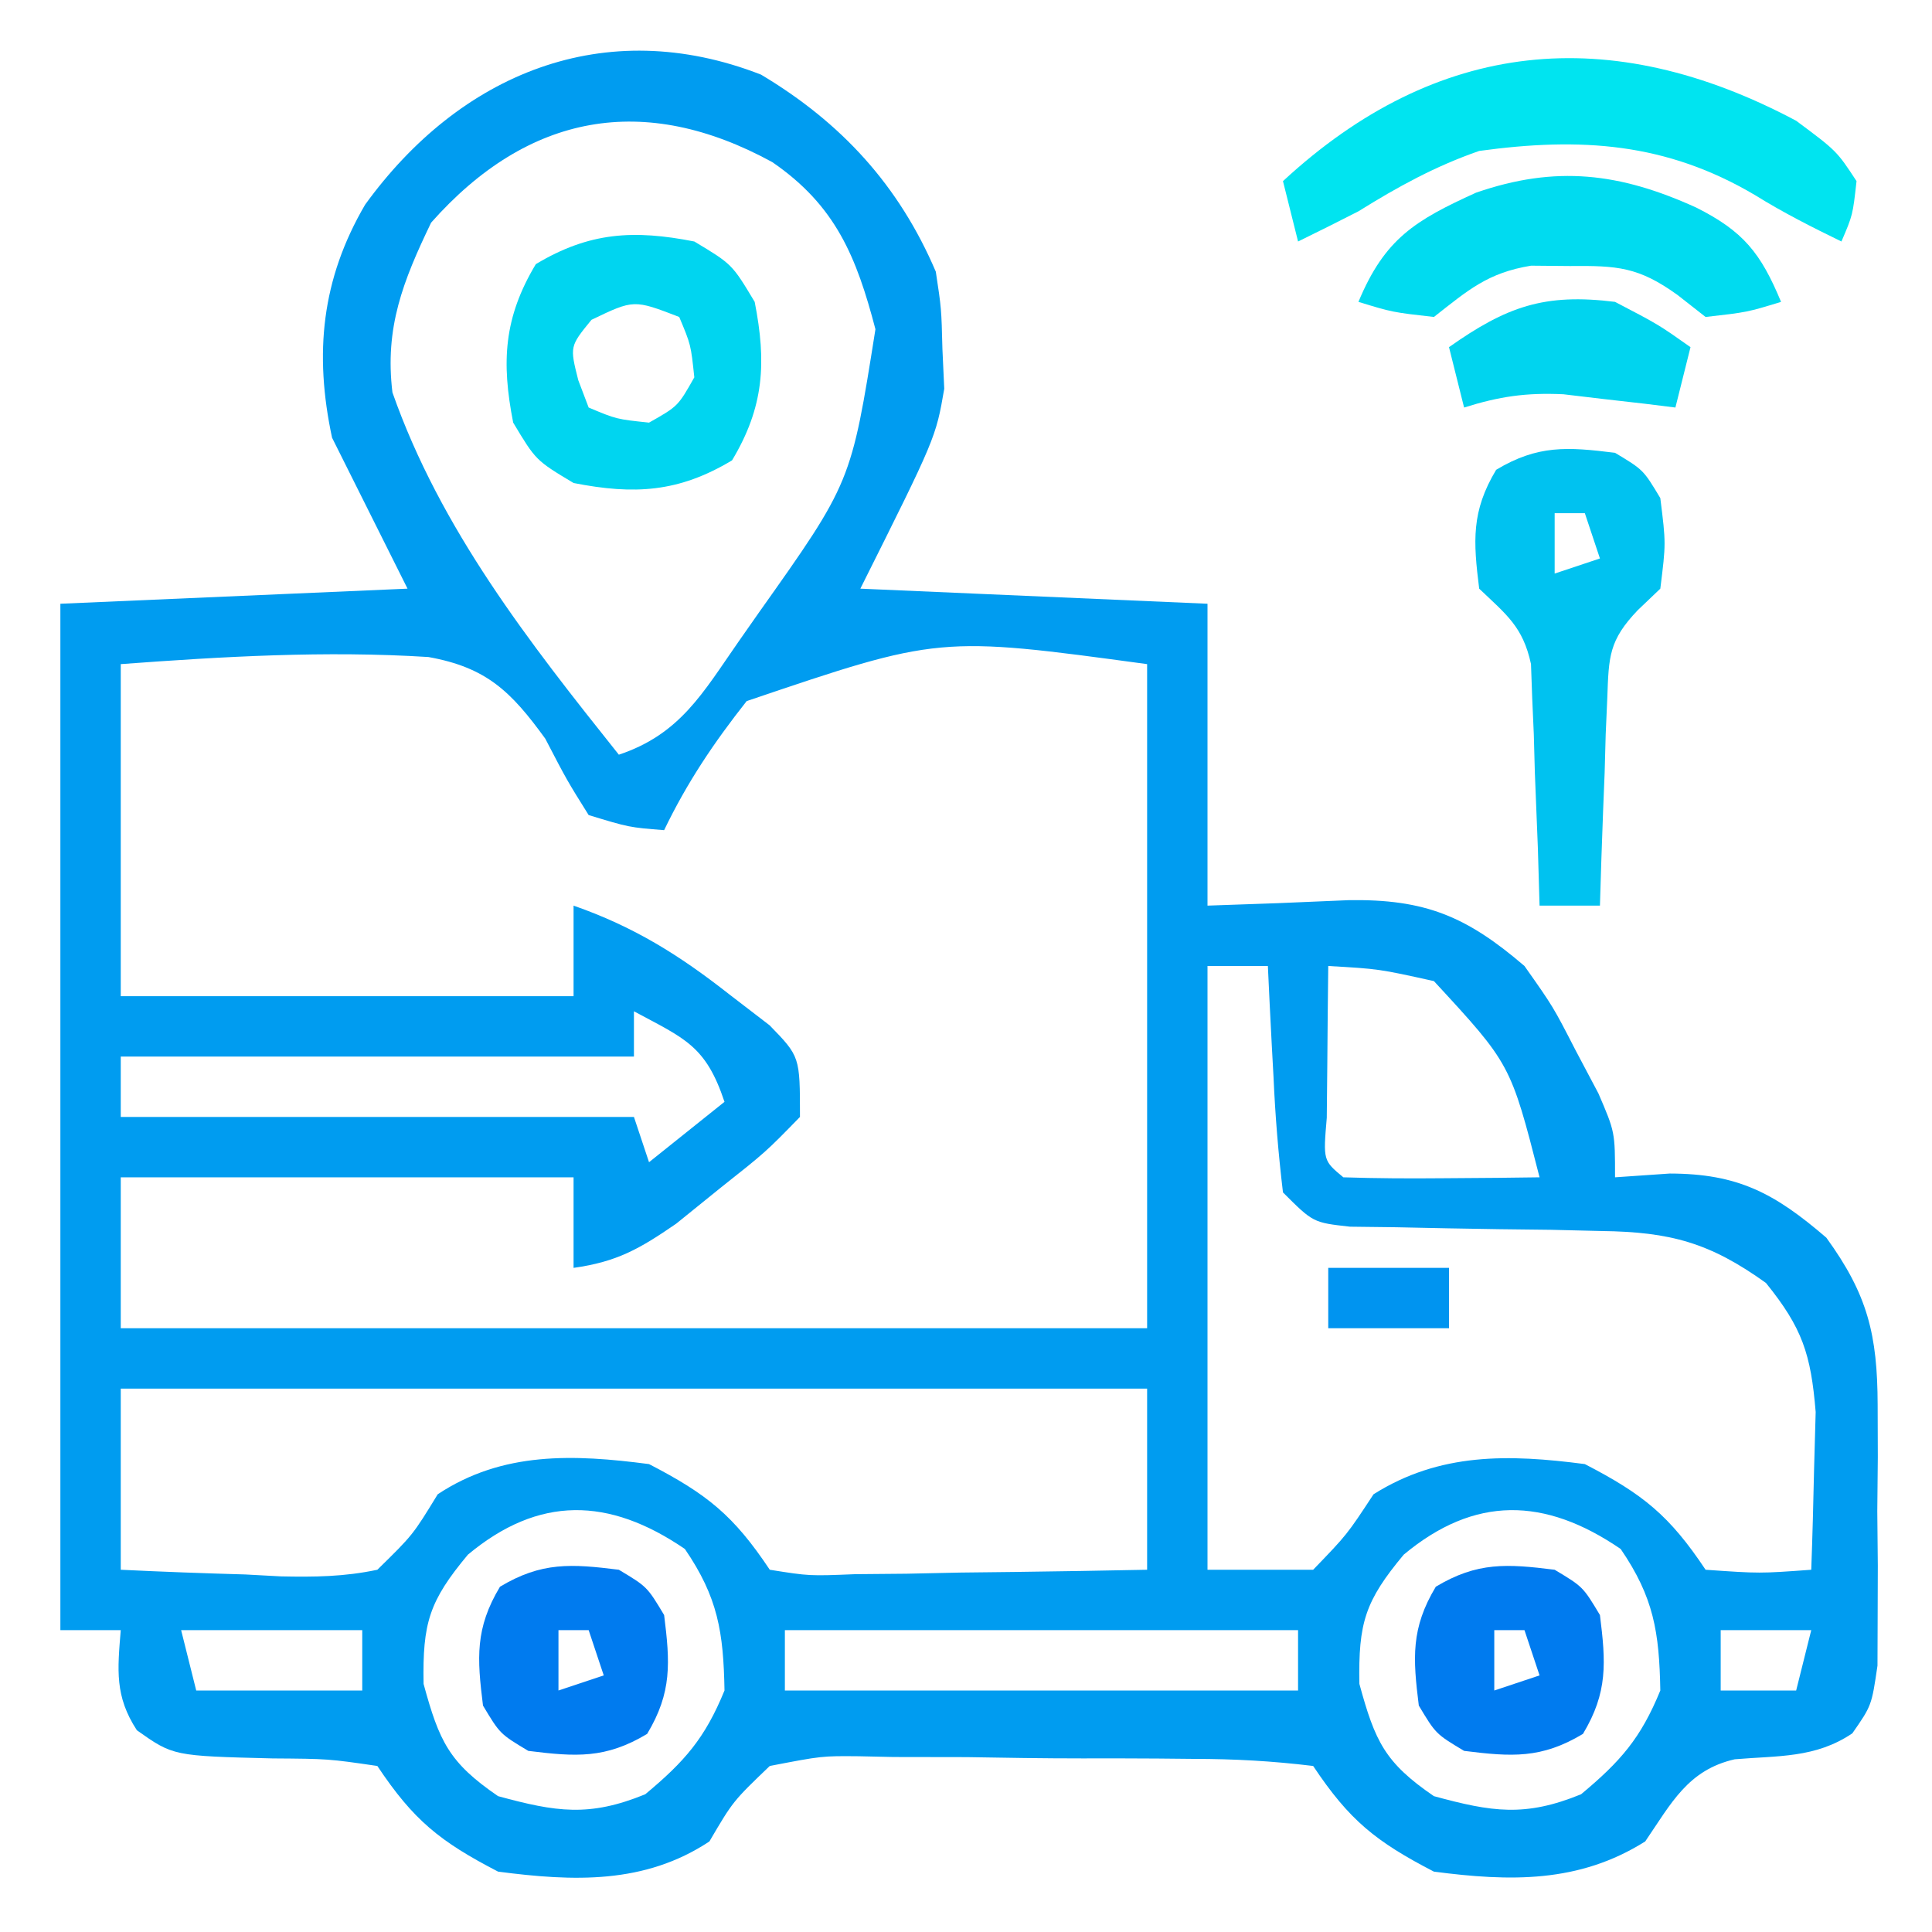 <svg xmlns="http://www.w3.org/2000/svg" width="128" height="128"><path d="M0 0 C5.32 3.18 9.132 7.326 11.578 13.055 C11.949 15.5 11.949 15.5 12.016 18.18 C12.076 19.483 12.076 19.483 12.137 20.812 C11.578 24.055 11.578 24.055 6.578 34.055 C14.168 34.385 21.758 34.715 29.578 35.055 C29.578 41.655 29.578 48.255 29.578 55.055 C34.245 54.898 34.245 54.898 38.911 54.694 C43.999 54.609 46.751 55.772 50.578 59.055 C52.477 61.746 52.477 61.746 53.953 64.617 C54.456 65.567 54.959 66.517 55.477 67.496 C56.578 70.055 56.578 70.055 56.578 73.055 C57.774 72.972 58.971 72.89 60.203 72.805 C64.701 72.813 67.127 74.085 70.578 77.055 C73.32 80.835 73.962 83.484 73.977 88.125 C73.98 89.268 73.984 90.412 73.988 91.59 C73.977 92.774 73.965 93.959 73.953 95.18 C73.965 96.372 73.976 97.564 73.988 98.793 C73.984 99.934 73.981 101.075 73.977 102.25 C73.973 103.292 73.97 104.333 73.966 105.407 C73.578 108.055 73.578 108.055 72.299 109.894 C69.846 111.548 67.381 111.366 64.504 111.613 C61.401 112.324 60.307 114.523 58.578 117.055 C54.181 119.824 49.612 119.714 44.578 119.055 C40.723 117.058 38.98 115.658 36.578 112.055 C33.859 111.725 31.372 111.587 28.648 111.586 C27.862 111.578 27.075 111.571 26.264 111.563 C24.598 111.552 22.932 111.549 21.266 111.554 C18.719 111.555 16.175 111.513 13.629 111.469 C12.01 111.464 10.392 111.461 8.773 111.461 C8.013 111.445 7.252 111.428 6.469 111.411 C4.031 111.389 4.031 111.389 0.578 112.055 C-1.857 114.388 -1.857 114.388 -3.422 117.055 C-7.72 119.903 -12.445 119.706 -17.422 119.055 C-21.277 117.058 -23.02 115.658 -25.422 112.055 C-28.671 111.581 -28.671 111.581 -32.359 111.555 C-38.946 111.391 -38.946 111.391 -41.352 109.691 C-42.828 107.433 -42.636 105.692 -42.422 103.055 C-43.742 103.055 -45.062 103.055 -46.422 103.055 C-46.422 80.615 -46.422 58.175 -46.422 35.055 C-38.832 34.725 -31.242 34.395 -23.422 34.055 C-25.072 30.755 -26.722 27.455 -28.422 24.055 C-29.614 18.485 -29.125 13.563 -26.234 8.617 C-19.961 -0.048 -10.389 -4.055 0 0 Z M-21.859 9.805 C-23.727 13.688 -24.942 16.764 -24.422 21.055 C-21.236 30.124 -15.35 37.625 -9.422 45.055 C-5.35 43.698 -3.846 40.94 -1.484 37.555 C-1.039 36.919 -0.594 36.283 -0.135 35.628 C5.969 27.017 5.969 27.017 7.578 16.867 C6.32 12.069 4.945 8.68 0.746 5.797 C-7.732 1.161 -15.426 2.546 -21.859 9.805 Z M-42.422 39.055 C-42.422 46.315 -42.422 53.575 -42.422 61.055 C-32.522 61.055 -22.622 61.055 -12.422 61.055 C-12.422 59.075 -12.422 57.095 -12.422 55.055 C-8.428 56.451 -5.433 58.32 -2.109 60.93 C-1.226 61.608 -0.343 62.286 0.566 62.984 C2.578 65.055 2.578 65.055 2.578 69.055 C0.312 71.379 0.312 71.379 -2.672 73.742 C-3.646 74.53 -4.621 75.317 -5.625 76.129 C-8.06 77.805 -9.546 78.651 -12.422 79.055 C-12.422 77.075 -12.422 75.095 -12.422 73.055 C-22.322 73.055 -32.222 73.055 -42.422 73.055 C-42.422 76.355 -42.422 79.655 -42.422 83.055 C-19.982 83.055 2.458 83.055 25.578 83.055 C25.578 68.535 25.578 54.015 25.578 39.055 C11.8 37.182 11.8 37.182 -0.953 41.504 C-3.133 44.267 -4.895 46.888 -6.422 50.055 C-8.742 49.871 -8.742 49.871 -11.422 49.055 C-12.852 46.77 -12.852 46.77 -14.297 43.992 C-16.561 40.872 -18.183 39.277 -22.036 38.585 C-28.85 38.155 -35.622 38.551 -42.422 39.055 Z M29.578 59.055 C29.578 72.255 29.578 85.455 29.578 99.055 C31.888 99.055 34.198 99.055 36.578 99.055 C38.82 96.731 38.82 96.731 40.578 94.055 C44.973 91.283 49.546 91.396 54.578 92.055 C58.434 94.051 60.176 95.452 62.578 99.055 C66.162 99.305 66.162 99.305 69.578 99.055 C69.66 96.826 69.718 94.597 69.766 92.367 C69.8 91.126 69.835 89.884 69.871 88.605 C69.554 84.756 68.986 83.038 66.578 80.055 C62.858 77.384 60.243 76.674 55.691 76.613 C54.589 76.587 53.486 76.56 52.35 76.533 C50.637 76.513 50.637 76.513 48.891 76.492 C46.616 76.458 44.341 76.415 42.066 76.363 C41.061 76.351 40.056 76.339 39.021 76.326 C36.578 76.055 36.578 76.055 34.578 74.055 C34.272 71.486 34.067 69.007 33.953 66.43 C33.914 65.723 33.876 65.017 33.836 64.289 C33.742 62.545 33.659 60.8 33.578 59.055 C32.258 59.055 30.938 59.055 29.578 59.055 Z M37.578 59.055 C37.551 61.2 37.532 63.346 37.516 65.492 C37.504 66.687 37.492 67.882 37.48 69.113 C37.239 71.943 37.239 71.943 38.578 73.055 C40.765 73.127 42.953 73.138 45.141 73.117 C46.338 73.108 47.536 73.099 48.77 73.09 C50.16 73.072 50.16 73.072 51.578 73.055 C49.657 65.553 49.657 65.553 44.578 60.055 C40.931 59.247 40.931 59.247 37.578 59.055 Z M-8.422 62.055 C-8.422 63.045 -8.422 64.035 -8.422 65.055 C-19.642 65.055 -30.862 65.055 -42.422 65.055 C-42.422 66.375 -42.422 67.695 -42.422 69.055 C-31.202 69.055 -19.982 69.055 -8.422 69.055 C-7.927 70.54 -7.927 70.54 -7.422 72.055 C-5.772 70.735 -4.122 69.415 -2.422 68.055 C-3.667 64.318 -5.056 63.867 -8.422 62.055 Z M-42.422 87.055 C-42.422 91.015 -42.422 94.975 -42.422 99.055 C-39.67 99.19 -36.925 99.289 -34.172 99.367 C-33.395 99.409 -32.617 99.451 -31.816 99.494 C-29.583 99.542 -27.609 99.519 -25.422 99.055 C-23.068 96.749 -23.068 96.749 -21.422 94.055 C-17.123 91.206 -12.399 91.403 -7.422 92.055 C-3.566 94.051 -1.824 95.452 0.578 99.055 C3.195 99.472 3.195 99.472 6.242 99.348 C7.924 99.333 7.924 99.333 9.641 99.318 C10.816 99.293 11.992 99.268 13.203 99.242 C14.386 99.229 15.57 99.215 16.789 99.201 C19.719 99.166 22.649 99.112 25.578 99.055 C25.578 95.095 25.578 91.135 25.578 87.055 C3.138 87.055 -19.302 87.055 -42.422 87.055 Z M-19.422 98.055 C-21.988 101.134 -22.43 102.572 -22.359 106.617 C-21.318 110.435 -20.671 111.832 -17.422 114.055 C-13.578 115.103 -11.386 115.449 -7.672 113.93 C-5.054 111.748 -3.717 110.22 -2.422 107.055 C-2.49 103.19 -2.856 100.882 -5.047 97.68 C-10.091 94.229 -14.728 94.143 -19.422 98.055 Z M42.578 98.055 C40.012 101.134 39.57 102.572 39.641 106.617 C40.682 110.435 41.329 111.832 44.578 114.055 C48.422 115.103 50.614 115.449 54.328 113.93 C56.946 111.748 58.283 110.22 59.578 107.055 C59.51 103.19 59.144 100.882 56.953 97.68 C51.909 94.229 47.272 94.143 42.578 98.055 Z M-38.422 103.055 C-38.092 104.375 -37.762 105.695 -37.422 107.055 C-33.792 107.055 -30.162 107.055 -26.422 107.055 C-26.422 105.735 -26.422 104.415 -26.422 103.055 C-30.382 103.055 -34.342 103.055 -38.422 103.055 Z M1.578 103.055 C1.578 104.375 1.578 105.695 1.578 107.055 C12.798 107.055 24.018 107.055 35.578 107.055 C35.578 105.735 35.578 104.415 35.578 103.055 C24.358 103.055 13.138 103.055 1.578 103.055 Z M63.578 103.055 C63.578 104.375 63.578 105.695 63.578 107.055 C65.228 107.055 66.878 107.055 68.578 107.055 C68.908 105.735 69.238 104.415 69.578 103.055 C67.598 103.055 65.618 103.055 63.578 103.055 Z " fill="#009CF0" transform="translate(50.422,4.945)"></path><path d="M0 0 C2.688 2 2.688 2 4 4 C3.75 6.25 3.75 6.25 3 8 C1.039 7.045 -0.866 6.083 -2.719 4.93 C-8.61 1.442 -14.275 1.078 -21 2 C-23.918 3.014 -26.388 4.373 -29 6 C-30.328 6.678 -31.66 7.347 -33 8 C-33.33 6.68 -33.66 5.36 -34 4 C-23.809 -5.427 -12.322 -6.554 0 0 Z " fill="#00E4F0" transform="translate(119,8)"></path><path d="M0 0 C1.875 1.125 1.875 1.125 3 3 C3.375 6 3.375 6 3 9 C2.262 9.704 2.262 9.704 1.509 10.423 C-0.408 12.427 -0.415 13.495 -0.512 16.23 C-0.547 17.033 -0.583 17.835 -0.619 18.662 C-0.653 19.912 -0.653 19.912 -0.688 21.188 C-0.722 22.032 -0.756 22.877 -0.791 23.748 C-0.873 25.832 -0.938 27.916 -1 30 C-2.32 30 -3.64 30 -5 30 C-5.037 28.735 -5.075 27.471 -5.113 26.168 C-5.179 24.508 -5.245 22.848 -5.312 21.188 C-5.335 20.354 -5.358 19.521 -5.381 18.662 C-5.416 17.86 -5.452 17.057 -5.488 16.23 C-5.514 15.492 -5.541 14.754 -5.568 13.993 C-6.106 11.511 -7.195 10.723 -9 9 C-9.394 5.851 -9.529 3.881 -7.875 1.125 C-5.119 -0.529 -3.149 -0.394 0 0 Z M-4 4 C-4 5.32 -4 6.64 -4 8 C-3.01 7.67 -2.02 7.34 -1 7 C-1.33 6.01 -1.66 5.02 -2 4 C-2.66 4 -3.32 4 -4 4 Z " fill="#00C2F0" transform="translate(107,30)"></path><path d="M0 0 C2.5 1.5 2.5 1.5 4 4 C4.791 8.021 4.622 10.964 2.5 14.5 C-1.036 16.622 -3.979 16.791 -8 16 C-10.5 14.5 -10.5 14.5 -12 12 C-12.791 7.979 -12.622 5.036 -10.5 1.5 C-6.964 -0.622 -4.021 -0.791 0 0 Z M-6.812 5.188 C-8.253 6.951 -8.253 6.951 -7.688 9.188 C-7.461 9.786 -7.234 10.384 -7 11 C-5.163 11.772 -5.163 11.772 -3 12 C-1.083 10.917 -1.083 10.917 0 9 C-0.228 6.837 -0.228 6.837 -1 5 C-4.007 3.841 -4.007 3.841 -6.812 5.188 Z " fill="#00D5F0" transform="translate(46,16)"></path><path d="M0 0 C3.133 1.573 4.28 3.016 5.625 6.25 C3.375 6.938 3.375 6.938 0.625 7.25 C0.011 6.769 -0.602 6.288 -1.234 5.793 C-3.821 3.929 -5.221 3.846 -8.375 3.875 C-9.221 3.867 -10.066 3.86 -10.938 3.852 C-13.82 4.323 -15.109 5.475 -17.375 7.25 C-20.125 6.938 -20.125 6.938 -22.375 6.25 C-20.631 2.056 -18.614 0.848 -14.586 -0.984 C-9.297 -2.816 -5.054 -2.299 0 0 Z " fill="#00DBF0" transform="translate(112.375,13.75)"></path><path d="M0 0 C1.875 1.125 1.875 1.125 3 3 C3.394 6.149 3.529 8.119 1.875 10.875 C-0.881 12.529 -2.851 12.394 -6 12 C-7.875 10.875 -7.875 10.875 -9 9 C-9.394 5.851 -9.529 3.881 -7.875 1.125 C-5.119 -0.529 -3.149 -0.394 0 0 Z M-4 4 C-4 5.32 -4 6.64 -4 8 C-3.01 7.67 -2.02 7.34 -1 7 C-1.33 6.01 -1.66 5.02 -2 4 C-2.66 4 -3.32 4 -4 4 Z " fill="#007BEF" transform="translate(103,104)"></path><path d="M0 0 C1.875 1.125 1.875 1.125 3 3 C3.394 6.149 3.529 8.119 1.875 10.875 C-0.881 12.529 -2.851 12.394 -6 12 C-7.875 10.875 -7.875 10.875 -9 9 C-9.394 5.851 -9.529 3.881 -7.875 1.125 C-5.119 -0.529 -3.149 -0.394 0 0 Z M-4 4 C-4 5.32 -4 6.64 -4 8 C-3.01 7.67 -2.02 7.34 -1 7 C-1.33 6.01 -1.66 5.02 -2 4 C-2.66 4 -3.32 4 -4 4 Z " fill="#007BEF" transform="translate(41,104)"></path><path d="M0 0 C2.875 1.5 2.875 1.5 5 3 C4.67 4.32 4.34 5.64 4 7 C3.325 6.916 2.649 6.832 1.953 6.746 C1.061 6.644 0.169 6.542 -0.75 6.438 C-1.632 6.333 -2.513 6.229 -3.422 6.121 C-5.884 6.005 -7.665 6.264 -10 7 C-10.33 5.68 -10.66 4.36 -11 3 C-7.182 0.305 -4.671 -0.584 0 0 Z " fill="#00D4EF" transform="translate(107,20)"></path><path d="M0 0 C2.64 0 5.28 0 8 0 C8 1.32 8 2.64 8 4 C5.36 4 2.72 4 0 4 C0 2.68 0 1.36 0 0 Z " fill="#0094F0" transform="translate(88,84)"></path></svg>